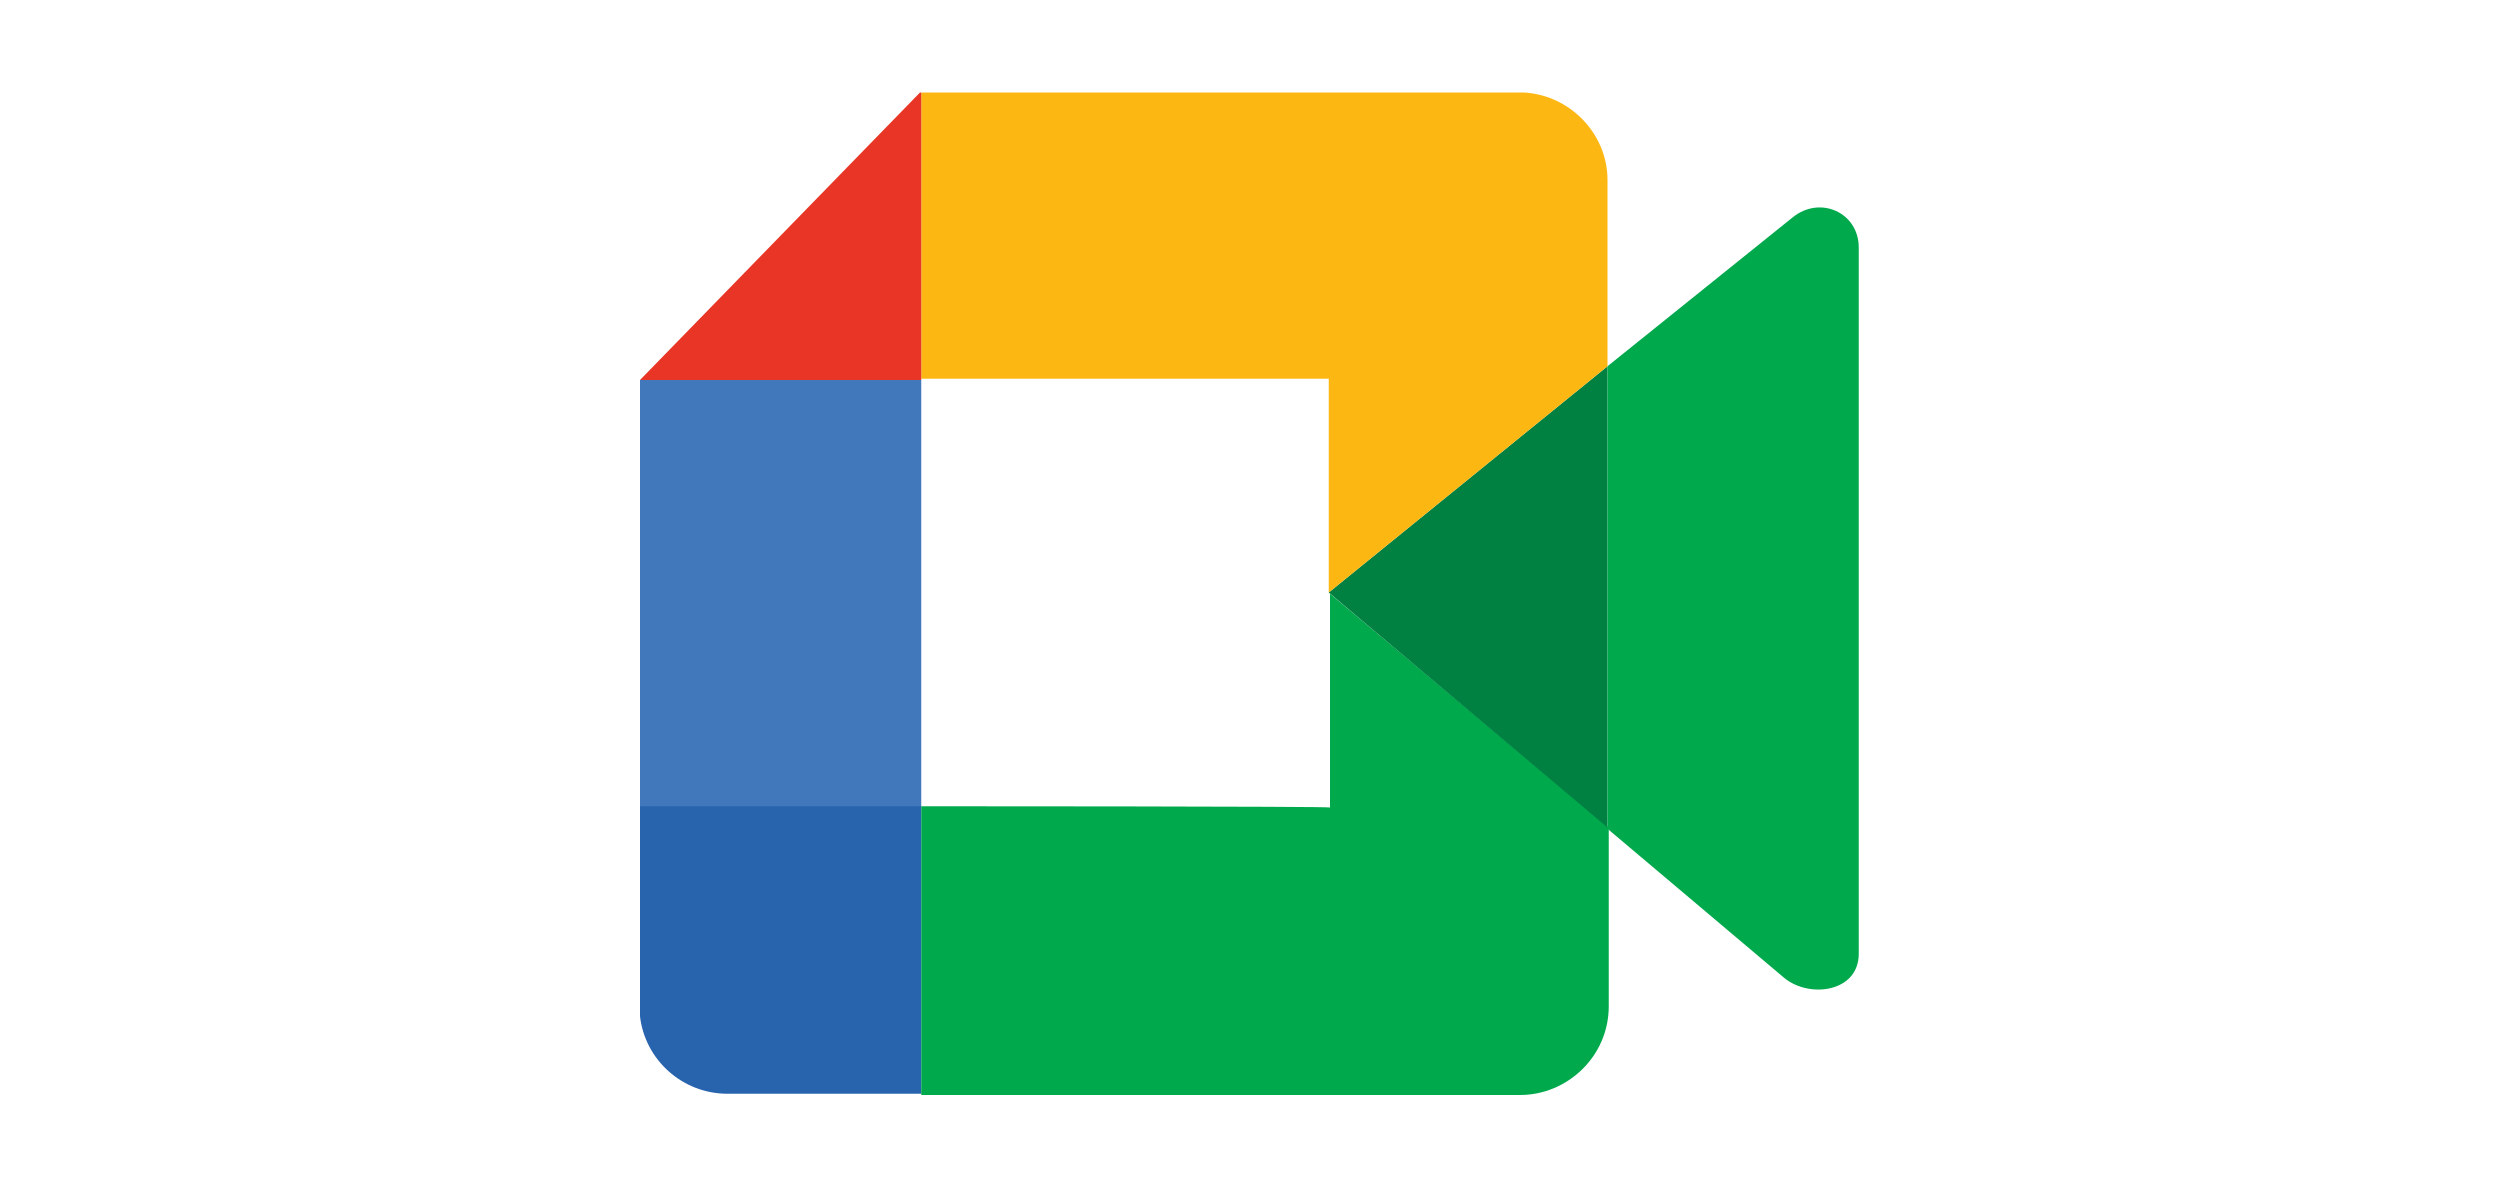 <?xml version="1.0" encoding="UTF-8"?> <svg xmlns="http://www.w3.org/2000/svg" xmlns:xlink="http://www.w3.org/1999/xlink" version="1.1" id="Calque_1" x="0px" y="0px" viewBox="0 0 200 95" style="enable-background:new 0 0 200 95;" xml:space="preserve"> <style type="text/css"> .st0{fill-rule:evenodd;clip-rule:evenodd;fill:#4178BB;} .st1{fill-rule:evenodd;clip-rule:evenodd;fill:#2863AE;} .st2{fill-rule:evenodd;clip-rule:evenodd;fill:#00A94C;} .st3{fill-rule:evenodd;clip-rule:evenodd;fill:#008041;} .st4{fill-rule:evenodd;clip-rule:evenodd;fill:#FCB713;} .st5{fill-rule:evenodd;clip-rule:evenodd;fill:#E83525;} </style> <g> <rect x="51.2" y="30.4" class="st0" width="22.5" height="34.2"></rect> <path class="st1" d="M73.7,64.5H51.2v16.8c0.4,3.5,3.4,6.2,7,6.2h15.5C73.7,87.6,73.7,64.5,73.7,64.5z"></path> <path class="st2" d="M73.7,64.5v23.1h47.9c3.8,0,7.1-3.1,7.1-7.1V66.2l-22.3-18.7v17.1C106.4,64.5,73.7,64.5,73.7,64.5z"></path> <polygon class="st3" points="106.3,47.4 128.6,66.2 128.6,29.3 "></polygon> <path class="st2" d="M128.6,29.3v37l14.1,11.9c2,1.7,6,1.2,6-1.9V19.8c0-2.8-3.1-4.2-5.3-2.4L128.6,29.3z"></path> <path class="st4" d="M106.3,47.4l22.3-18.1V14.4c0-3.7-3-6.8-6.7-7H73.7v22.9h32.6V47.4z"></path> <polygon class="st5" points="73.7,30.4 73.7,7.4 73.6,7.4 51.2,30.4 51.2,30.4 "></polygon> </g> </svg> 